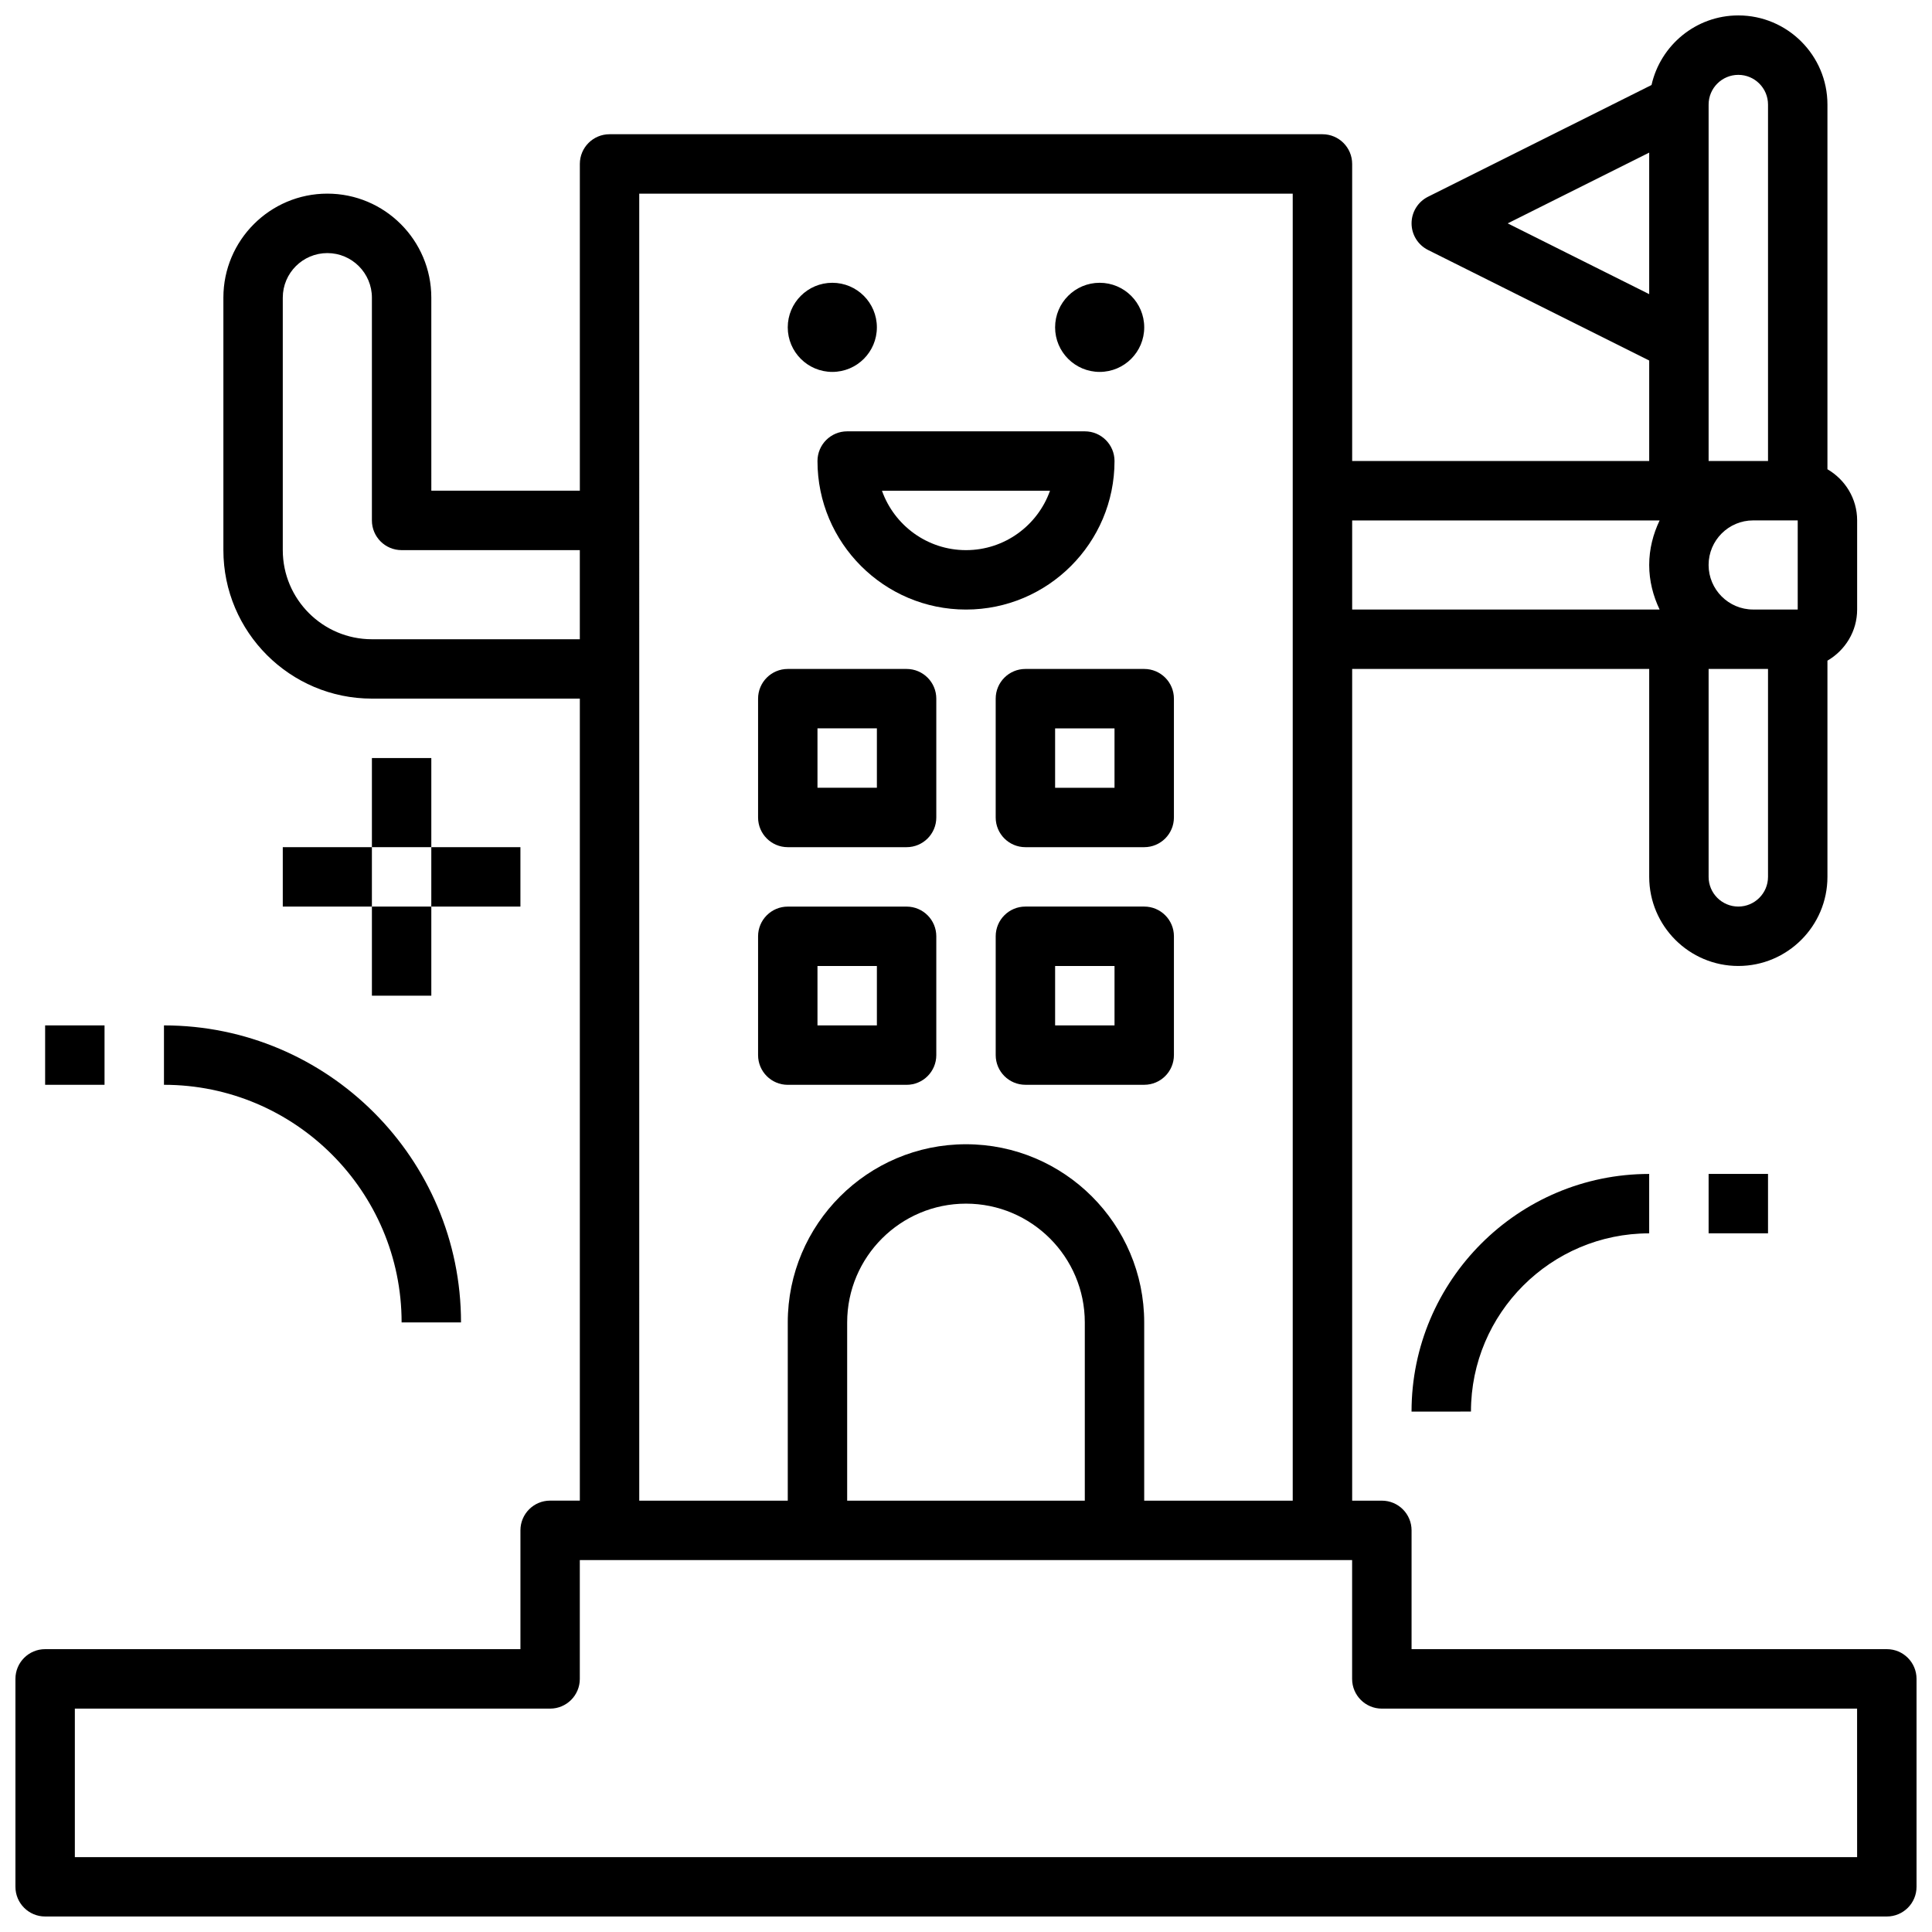 <?xml version="1.0" encoding="UTF-8"?>
<!-- Uploaded to: SVG Repo, www.svgrepo.com, Generator: SVG Repo Mixer Tools -->
<svg width="800px" height="800px" version="1.1" viewBox="144 144 512 512" xmlns="http://www.w3.org/2000/svg">
 <defs>
  <clipPath id="a">
   <path d="m148.09 148.09h503.81v503.81h-503.81z"/>
  </clipPath>
 </defs>
 <g clip-path="url(#a)">
  <path d="m644.03 581.05h-125.95v-31.488c0-4.352-3.527-7.871-7.871-7.871h-7.871v-220.42h78.719v55.105c0 13.02 10.598 23.617 23.617 23.617s23.617-10.598 23.617-23.617v-57.293c4.684-2.731 7.871-7.754 7.871-13.555v-23.617c0-5.801-3.188-10.824-7.871-13.555v-96.652c0-13.02-10.598-23.617-23.617-23.617-11.242 0-20.633 7.91-23.004 18.445l-59.238 29.613c-2.668 1.34-4.352 4.062-4.352 7.047s1.684 5.707 4.352 7.047l58.625 29.305v26.625h-78.719v-78.723c0-4.352-3.527-7.871-7.871-7.871h-188.93c-4.344 0-7.871 3.519-7.871 7.871v86.594h-39.359l-0.004-51.168c0-15.195-12.359-27.555-27.551-27.555s-27.551 12.359-27.551 27.555v66.91c0 21.703 17.656 39.359 39.359 39.359h55.105v212.54h-7.871c-4.344 0-7.871 3.519-7.871 7.871v31.488l-125.96 0.004c-4.344 0-7.871 3.519-7.871 7.871v55.105c0 4.352 3.527 7.871 7.871 7.871h488.07c4.344 0 7.871-3.519 7.871-7.871v-55.105c0-4.352-3.527-7.871-7.871-7.871zm-23.617-275.52h-11.809c-6.512 0-11.809-5.297-11.809-11.809 0-6.512 5.297-11.809 11.809-11.809h11.809zm-7.871 70.848c0 4.344-3.535 7.871-7.871 7.871s-7.871-3.527-7.871-7.871v-55.105h15.742zm-68.988-173.18 37.5-18.754v37.504zm53.246-31.488c0-4.344 3.535-7.871 7.871-7.871s7.871 3.527 7.871 7.871v94.465h-15.742zm-12.984 110.21c-1.715 3.59-2.762 7.566-2.762 11.809 0 4.242 1.047 8.219 2.762 11.809h-81.48v-23.617zm-341.26 31.488c-13.02 0-23.617-10.598-23.617-23.617v-66.91c0-6.512 5.297-11.809 11.809-11.809s11.809 5.297 11.809 11.809v59.039c0 4.352 3.527 7.871 7.871 7.871h47.23v23.617zm70.848-118.08h173.18v346.37h-39.359v-47.23c0-26.047-21.184-47.23-47.23-47.23s-47.23 21.184-47.23 47.23v47.23h-39.359zm118.08 346.37h-62.977v-47.23c0-17.367 14.121-31.488 31.488-31.488s31.488 14.121 31.488 31.488zm204.67 94.465h-472.32v-39.359h125.95c4.344 0 7.871-3.519 7.871-7.871v-31.488h204.67v31.488c0 4.352 3.527 7.871 7.871 7.871h125.95z"/>
 </g>
 <path d="m376.38 230.75c0 6.519-5.285 11.809-11.809 11.809-6.519 0-11.809-5.289-11.809-11.809s5.289-11.809 11.809-11.809c6.523 0 11.809 5.289 11.809 11.809"/>
 <path d="m447.23 230.75c0 6.519-5.285 11.809-11.809 11.809-6.519 0-11.809-5.289-11.809-11.809s5.289-11.809 11.809-11.809c6.523 0 11.809 5.289 11.809 11.809"/>
 <path d="m439.36 266.18c0-4.352-3.527-7.871-7.871-7.871h-62.977c-4.344 0-7.871 3.519-7.871 7.871 0 21.703 17.656 39.359 39.359 39.359s39.359-17.656 39.359-39.359zm-39.359 23.613c-10.266 0-19.02-6.582-22.27-15.742h44.531c-3.246 9.164-12 15.742-22.262 15.742z"/>
 <path d="m352.77 368.51h31.488c4.344 0 7.871-3.519 7.871-7.871v-31.488c0-4.352-3.527-7.871-7.871-7.871h-31.488c-4.344 0-7.871 3.519-7.871 7.871v31.488c0 4.352 3.527 7.871 7.871 7.871zm7.871-31.488h15.742v15.742h-15.742z"/>
 <path d="m415.74 321.28c-4.344 0-7.871 3.519-7.871 7.871v31.488c0 4.352 3.527 7.871 7.871 7.871h31.488c4.344 0 7.871-3.519 7.871-7.871v-31.488c0-4.352-3.527-7.871-7.871-7.871zm23.617 31.488h-15.742v-15.742h15.742z"/>
 <path d="m352.77 431.49h31.488c4.344 0 7.871-3.519 7.871-7.871v-31.488c0-4.352-3.527-7.871-7.871-7.871h-31.488c-4.344 0-7.871 3.519-7.871 7.871v31.488c0 4.352 3.527 7.871 7.871 7.871zm7.871-31.488h15.742v15.742h-15.742z"/>
 <path d="m447.23 384.25h-31.488c-4.344 0-7.871 3.519-7.871 7.871v31.488c0 4.352 3.527 7.871 7.871 7.871h31.488c4.344 0 7.871-3.519 7.871-7.871v-31.488c0-4.352-3.527-7.871-7.871-7.871zm-7.871 31.488h-15.742v-15.742h15.742z"/>
 <path d="m250.43 494.46h15.742c0-43.406-35.312-78.719-78.719-78.719v15.742c34.723 0.004 62.977 28.254 62.977 62.977z"/>
 <path d="m533.82 518.08c0-26.047 21.184-47.23 47.23-47.23v-15.742c-34.723 0-62.977 28.254-62.977 62.977z"/>
 <path d="m596.8 455.1h15.742v15.742h-15.742z"/>
 <path d="m155.96 415.74h15.742v15.742h-15.742z"/>
 <path d="m242.56 344.89h15.742v23.617h-15.742z"/>
 <path d="m258.3 368.51h23.617v15.742h-23.617z"/>
 <path d="m242.56 384.25h15.742v23.617h-15.742z"/>
 <path d="m218.94 368.51h23.617v15.742h-23.617z"/>
</svg>